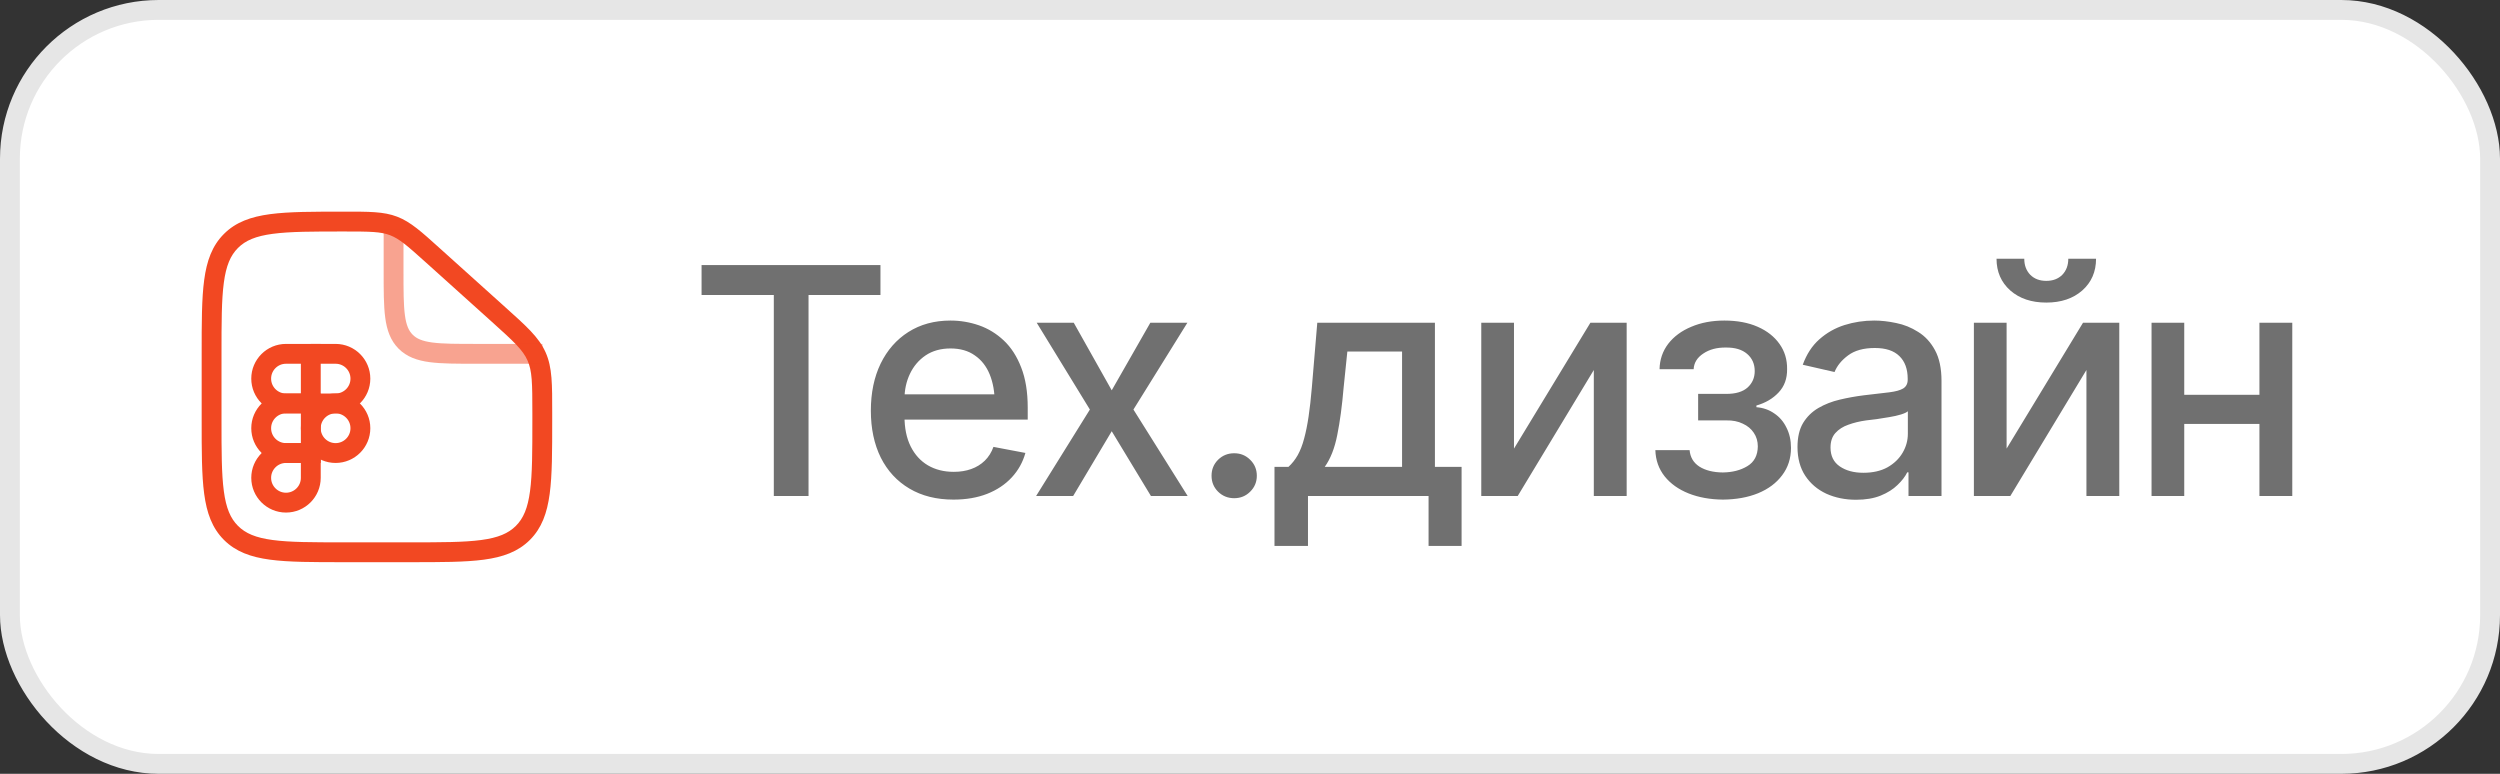 <?xml version="1.0" encoding="UTF-8"?> <svg xmlns="http://www.w3.org/2000/svg" width="126" height="39" viewBox="0 0 126 39" fill="none"><rect x="0" y="0" width="126" height="39" fill="#333333" stroke="none"/><rect x="0.5" y="0.5" width="125" height="38" rx="7.5" fill="white"></rect><rect x="0.5" y="0.5" width="125" height="38" rx="7.5" stroke="#E6E6E6"></rect><path d="M21.825 12.878L21.49 13.25L21.49 13.25L21.825 12.878ZM25.124 15.847L24.789 16.219L24.789 16.219L25.124 15.847ZM27.042 17.962L26.586 18.166L26.586 18.166L27.042 17.962ZM11.64 26.857L11.994 26.504L11.994 26.504L11.64 26.857ZM26.354 26.857L26.001 26.504L26.001 26.504L26.354 26.857ZM20.664 27.834V27.334H17.331V27.834V28.334H20.664V27.834ZM10.664 21.167H11.164V17.834H10.664H10.164V21.167H10.664ZM27.331 20.803H26.831V21.167H27.331H27.831V20.803H27.331ZM21.825 12.878L21.49 13.25L24.789 16.219L25.124 15.847L25.458 15.476L22.159 12.507L21.825 12.878ZM27.331 20.803H27.831C27.831 19.385 27.841 18.526 27.499 17.759L27.042 17.962L26.586 18.166C26.821 18.693 26.831 19.296 26.831 20.803H27.331ZM25.124 15.847L24.789 16.219C25.909 17.227 26.351 17.638 26.586 18.166L27.042 17.962L27.499 17.759C27.157 16.991 26.512 16.424 25.458 15.476L25.124 15.847ZM17.356 11.167V11.667C18.664 11.667 19.189 11.675 19.659 11.855L19.838 11.388L20.017 10.921C19.334 10.659 18.588 10.667 17.356 10.667V11.167ZM21.825 12.878L22.159 12.507C21.247 11.686 20.701 11.184 20.017 10.921L19.838 11.388L19.659 11.855C20.129 12.036 20.523 12.379 21.49 13.25L21.825 12.878ZM17.331 27.834V27.334C15.745 27.334 14.606 27.333 13.74 27.216C12.887 27.102 12.374 26.884 11.994 26.504L11.64 26.857L11.287 27.211C11.883 27.807 12.643 28.078 13.607 28.207C14.555 28.335 15.774 28.334 17.331 28.334V27.834ZM10.664 21.167H10.164C10.164 22.724 10.163 23.942 10.291 24.891C10.42 25.854 10.69 26.614 11.287 27.211L11.64 26.857L11.994 26.504C11.614 26.124 11.396 25.61 11.282 24.758C11.165 23.891 11.164 22.753 11.164 21.167H10.664ZM20.664 27.834V28.334C22.221 28.334 23.439 28.335 24.388 28.207C25.351 28.078 26.111 27.807 26.708 27.211L26.354 26.857L26.001 26.504C25.621 26.884 25.107 27.102 24.255 27.216C23.388 27.333 22.25 27.334 20.664 27.334V27.834ZM27.331 21.167H26.831C26.831 22.753 26.83 23.891 26.713 24.758C26.599 25.61 26.381 26.124 26.001 26.504L26.354 26.857L26.708 27.211C27.305 26.614 27.575 25.854 27.704 24.891C27.832 23.942 27.831 22.724 27.831 21.167H27.331ZM10.664 17.834H11.164C11.164 16.248 11.165 15.109 11.282 14.243C11.396 13.39 11.614 12.877 11.994 12.497L11.64 12.143L11.287 11.79C10.69 12.386 10.42 13.146 10.291 14.11C10.163 15.058 10.164 16.276 10.164 17.834H10.664ZM17.356 11.167V10.667C15.79 10.667 14.566 10.666 13.613 10.793C12.646 10.923 11.884 11.193 11.287 11.79L11.64 12.143L11.994 12.497C12.373 12.117 12.889 11.899 13.746 11.785C14.617 11.668 15.762 11.667 17.356 11.667V11.167Z" fill="#F24822"></path><path opacity="0.5" d="M19.836 11.583V13.666C19.836 15.63 19.836 16.613 20.446 17.223C21.056 17.833 22.038 17.833 24.003 17.833H27.336" stroke="#F24822"></path><path d="M13.164 19.083C13.164 18.393 13.724 17.833 14.414 17.833H15.664V20.333H14.414C13.724 20.333 13.164 19.773 13.164 19.083Z" stroke="#F24822"></path><path d="M13.164 21.583C13.164 20.893 13.724 20.333 14.414 20.333H15.664V22.833H14.414C13.724 22.833 13.164 22.273 13.164 21.583Z" stroke="#F24822"></path><path d="M13.164 24.083C13.164 23.393 13.724 22.833 14.414 22.833H15.664V24.083C15.664 24.773 15.104 25.333 14.414 25.333C13.724 25.333 13.164 24.773 13.164 24.083Z" stroke="#F24822"></path><path d="M15.664 17.833H16.914C17.604 17.833 18.164 18.393 18.164 19.083C18.164 19.773 17.604 20.333 16.914 20.333H15.664" stroke="#F24822"></path><path d="M18.164 21.583C18.164 20.893 17.604 20.333 16.914 20.333C16.224 20.333 15.664 20.893 15.664 21.583C15.664 22.273 16.224 22.833 16.914 22.833C17.604 22.833 18.164 22.273 18.164 21.583Z" stroke="#F24822"></path><path d="M35.359 14.867V13.359H44.375V14.867H40.75V25H39V14.867H35.359ZM48.055 25.18C47.2 25.18 46.461 24.995 45.836 24.625C45.211 24.255 44.729 23.734 44.391 23.062C44.057 22.385 43.891 21.596 43.891 20.695C43.891 19.799 44.055 19.01 44.383 18.328C44.716 17.646 45.182 17.115 45.781 16.734C46.385 16.349 47.094 16.156 47.906 16.156C48.401 16.156 48.88 16.237 49.344 16.398C49.807 16.56 50.224 16.815 50.594 17.164C50.964 17.513 51.255 17.966 51.469 18.523C51.688 19.081 51.797 19.753 51.797 20.539V21.148H44.852V19.875H50.922L50.133 20.297C50.133 19.76 50.05 19.287 49.883 18.875C49.716 18.463 49.466 18.143 49.133 17.914C48.805 17.68 48.396 17.562 47.906 17.562C47.417 17.562 46.997 17.68 46.648 17.914C46.305 18.148 46.042 18.458 45.859 18.844C45.677 19.229 45.586 19.651 45.586 20.109V20.977C45.586 21.576 45.69 22.083 45.898 22.5C46.107 22.917 46.396 23.234 46.766 23.453C47.141 23.672 47.575 23.781 48.07 23.781C48.393 23.781 48.685 23.734 48.945 23.641C49.211 23.547 49.44 23.406 49.633 23.219C49.825 23.031 49.971 22.799 50.07 22.523L51.68 22.828C51.55 23.297 51.32 23.708 50.992 24.062C50.664 24.417 50.25 24.693 49.75 24.891C49.255 25.083 48.69 25.18 48.055 25.18ZM54.117 16.266L56.031 19.672L57.977 16.266H59.844L57.125 20.641L59.859 25H58.008L56.031 21.734L54.086 25H52.219L54.93 20.641L52.25 16.266H54.117ZM62.203 25.109C61.885 25.109 61.615 25 61.391 24.781C61.172 24.562 61.062 24.294 61.062 23.977C61.062 23.659 61.172 23.391 61.391 23.172C61.615 22.953 61.885 22.844 62.203 22.844C62.521 22.844 62.789 22.953 63.008 23.172C63.232 23.391 63.344 23.659 63.344 23.977C63.344 24.294 63.232 24.562 63.008 24.781C62.789 25 62.521 25.109 62.203 25.109ZM64.234 27.516V23.531H64.938C65.12 23.365 65.276 23.167 65.406 22.938C65.537 22.703 65.643 22.427 65.727 22.109C65.815 21.787 65.891 21.414 65.953 20.992C66.016 20.57 66.07 20.083 66.117 19.531L66.391 16.266H72.32V23.531H73.664V27.516H72V25H65.922V27.516H64.234ZM66.766 23.531H70.664V17.719H67.906L67.719 19.531C67.641 20.453 67.534 21.25 67.398 21.922C67.268 22.588 67.057 23.125 66.766 23.531ZM76.305 22.609L80.156 16.266H81.984V25H80.328V18.648L76.492 25H74.656V16.266H76.305V22.609ZM83.43 22.688H85.156C85.188 23.047 85.352 23.323 85.648 23.516C85.951 23.708 86.344 23.807 86.828 23.812C87.312 23.807 87.727 23.701 88.07 23.492C88.414 23.284 88.588 22.953 88.594 22.5C88.594 22.24 88.526 22.01 88.391 21.812C88.26 21.615 88.076 21.461 87.836 21.352C87.602 21.237 87.326 21.182 87.008 21.188H85.586V19.852H87.008C87.482 19.852 87.838 19.745 88.078 19.531C88.318 19.312 88.438 19.037 88.438 18.703C88.438 18.344 88.31 18.055 88.055 17.836C87.799 17.617 87.443 17.51 86.984 17.516C86.531 17.51 86.151 17.612 85.844 17.82C85.537 18.023 85.375 18.287 85.359 18.609H83.641C83.651 18.125 83.797 17.698 84.078 17.328C84.365 16.958 84.753 16.672 85.242 16.469C85.732 16.26 86.287 16.156 86.906 16.156C87.552 16.156 88.112 16.26 88.586 16.469C89.06 16.677 89.427 16.966 89.688 17.336C89.948 17.701 90.076 18.122 90.07 18.602C90.076 19.081 89.932 19.474 89.641 19.781C89.354 20.088 88.982 20.307 88.523 20.438V20.523C88.862 20.549 89.162 20.654 89.422 20.836C89.688 21.013 89.893 21.253 90.039 21.555C90.19 21.852 90.266 22.19 90.266 22.57C90.266 23.102 90.117 23.562 89.82 23.953C89.529 24.344 89.125 24.646 88.609 24.859C88.094 25.068 87.503 25.174 86.836 25.18C86.19 25.174 85.612 25.07 85.102 24.867C84.596 24.664 84.195 24.378 83.898 24.008C83.602 23.633 83.445 23.193 83.43 22.688ZM93.547 25.188C92.995 25.188 92.495 25.086 92.047 24.883C91.599 24.674 91.245 24.372 90.984 23.977C90.724 23.581 90.594 23.099 90.594 22.531C90.594 22.037 90.688 21.633 90.875 21.32C91.068 21.003 91.326 20.75 91.648 20.562C91.971 20.375 92.331 20.234 92.727 20.141C93.122 20.047 93.529 19.974 93.945 19.922C94.471 19.865 94.896 19.815 95.219 19.773C95.542 19.732 95.776 19.667 95.922 19.578C96.073 19.484 96.148 19.336 96.148 19.133V19.094C96.148 18.599 96.008 18.216 95.727 17.945C95.451 17.674 95.039 17.539 94.492 17.539C93.924 17.539 93.474 17.664 93.141 17.914C92.812 18.159 92.586 18.438 92.461 18.75L90.859 18.383C91.052 17.852 91.331 17.424 91.695 17.102C92.065 16.773 92.487 16.534 92.961 16.383C93.44 16.232 93.94 16.156 94.461 16.156C94.81 16.156 95.18 16.198 95.57 16.281C95.961 16.359 96.328 16.508 96.672 16.727C97.021 16.94 97.305 17.247 97.523 17.648C97.742 18.049 97.852 18.568 97.852 19.203V25H96.188V23.805H96.125C96.021 24.018 95.857 24.232 95.633 24.445C95.414 24.659 95.133 24.836 94.789 24.977C94.445 25.117 94.031 25.188 93.547 25.188ZM93.914 23.828C94.388 23.828 94.792 23.737 95.125 23.555C95.458 23.367 95.713 23.122 95.891 22.82C96.068 22.518 96.156 22.198 96.156 21.859V20.727C96.094 20.784 95.977 20.838 95.805 20.891C95.633 20.943 95.438 20.987 95.219 21.023C95 21.06 94.787 21.094 94.578 21.125C94.37 21.151 94.195 21.172 94.055 21.188C93.727 21.234 93.427 21.307 93.156 21.406C92.885 21.5 92.667 21.641 92.5 21.828C92.338 22.01 92.258 22.253 92.258 22.555C92.258 22.977 92.414 23.294 92.727 23.508C93.039 23.721 93.435 23.828 93.914 23.828ZM101.133 22.609L104.984 16.266H106.812V25H105.156V18.648L101.32 25H99.484V16.266H101.133V22.609ZM103.133 15.25C102.388 15.25 101.784 15.047 101.32 14.641C100.857 14.229 100.625 13.695 100.625 13.039H102.023C102.023 13.372 102.125 13.643 102.328 13.852C102.531 14.055 102.799 14.156 103.133 14.156C103.466 14.156 103.734 14.055 103.938 13.852C104.141 13.643 104.242 13.372 104.242 13.039H105.641C105.641 13.695 105.409 14.229 104.945 14.641C104.482 15.047 103.878 15.25 103.133 15.25ZM114.344 19.898V21.367H109.617V19.898H114.344ZM110.086 16.266V25H108.438V16.266H110.086ZM115.531 16.266V25H113.875V16.266H115.531Z" fill="#707070"></path></svg> 